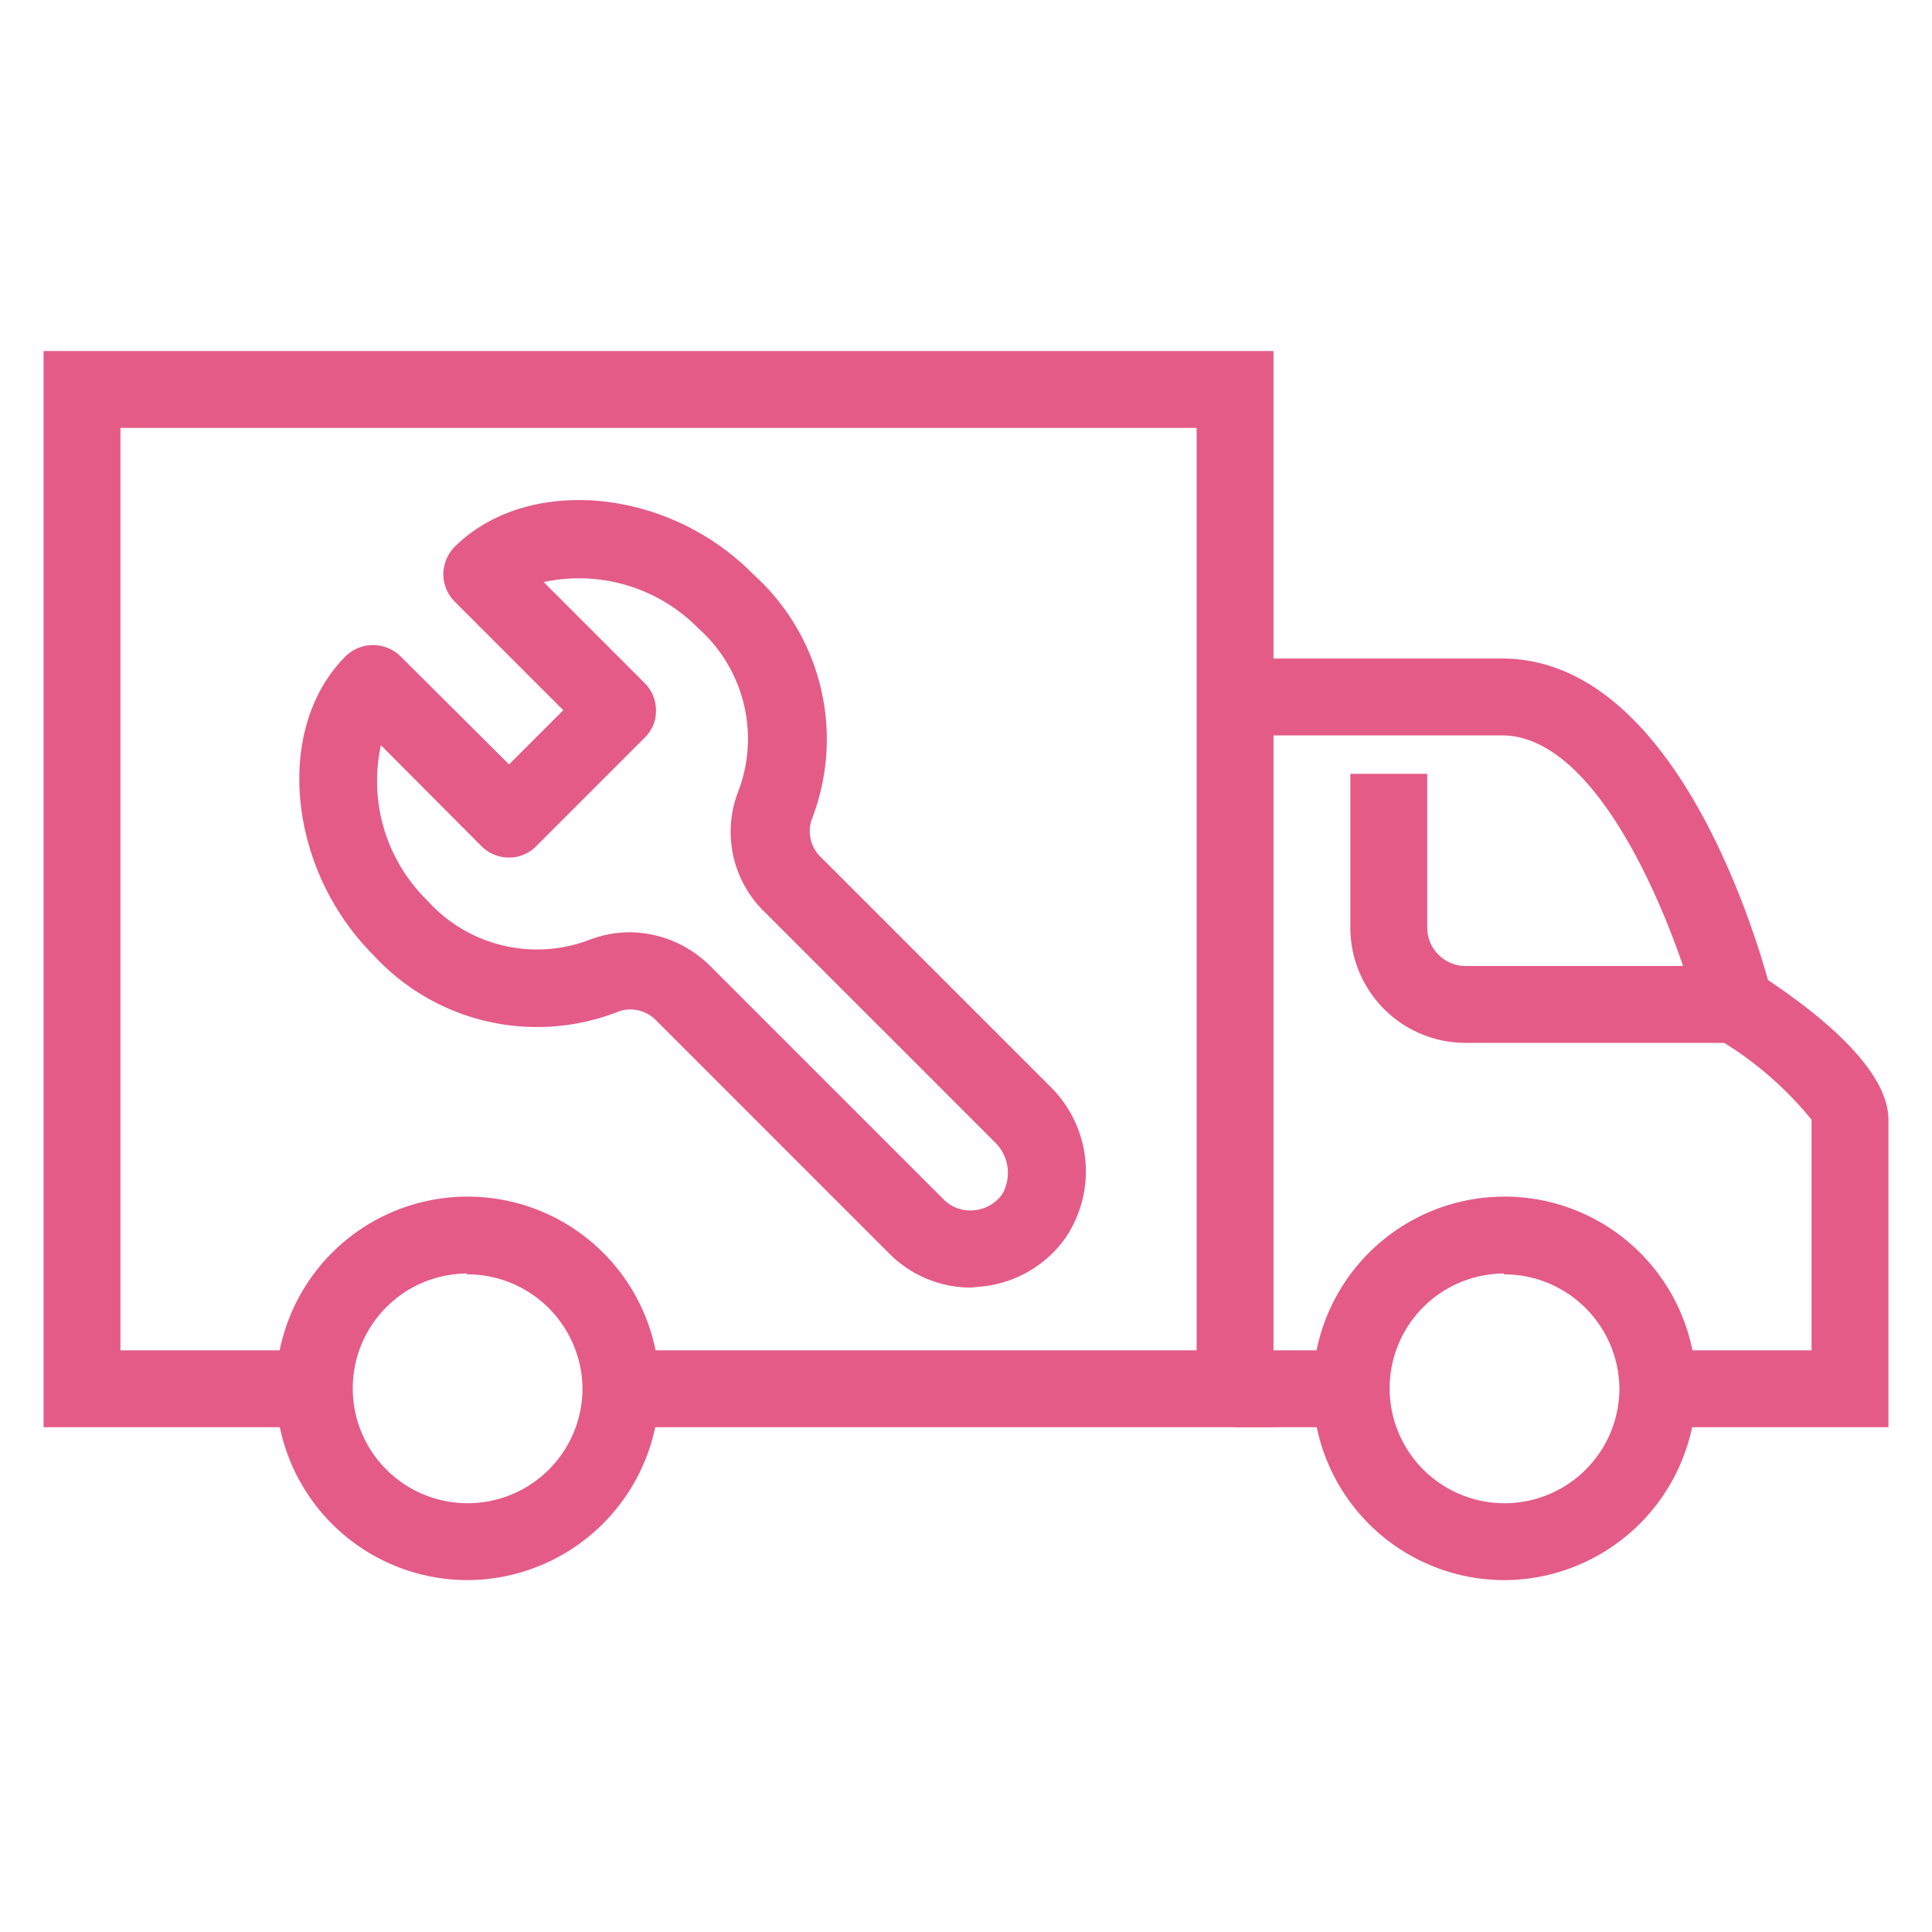 <svg id="icons" xmlns="http://www.w3.org/2000/svg" viewBox="0 0 45.24 45.24"><defs><style>.cls-1{fill:#e45b87;}</style></defs><path class="cls-1" d="M44.22,33.42h-5.4v-1.8h3.6v-5.4a8.19,8.19,0,0,0-2.28-1.94l-.3-.19-.09-.35c-.43-1.69-2.18-6.52-4.58-6.52H28.92v-1.8h6.25c3.86,0,5.77,5.89,6.23,7.53,1.17.78,2.82,2.08,2.82,3.27Z"/><polygon class="cls-1" points="29.82 33.42 14.52 33.42 14.52 31.62 28.02 31.62 28.02 10.02 2.82 10.02 2.82 31.62 7.32 31.62 7.32 33.42 1.02 33.42 1.02 8.22 29.82 8.22 29.82 33.42"/><path class="cls-1" d="M35.21,37a4.49,4.49,0,1,1,4.51-4.49A4.51,4.51,0,0,1,35.21,37Zm0-7.18a2.69,2.69,0,1,0,2.71,2.69A2.7,2.7,0,0,0,35.21,29.84Z"/><path class="cls-1" d="M10.93,37a4.49,4.49,0,1,1,4.51-4.49A4.51,4.51,0,0,1,10.93,37Zm0-7.18a2.69,2.69,0,1,0,2.71,2.69A2.7,2.7,0,0,0,10.93,29.84Z"/><rect class="cls-1" x="28.92" y="31.62" width="2.7" height="1.8"/><path class="cls-1" d="M40.62,24.42h-6.3a2.7,2.7,0,0,1-2.7-2.7v-3.6h1.8v3.6a.9.9,0,0,0,.9.9h6.3Z"/><path class="cls-1" d="M22.74,30.15a2.69,2.69,0,0,1-1.91-.79l-5.45-5.45a.84.84,0,0,0-.88-.23,5.2,5.2,0,0,1-5.76-1.32c-2-2-2.34-5.31-.64-7a.92.92,0,0,1,1.27,0l2.55,2.54,1.27-1.27-2.55-2.55a.92.92,0,0,1-.26-.63.94.94,0,0,1,.26-.64c1.7-1.69,5-1.4,7,.64A5.19,5.19,0,0,1,19,19.21a.85.85,0,0,0,.24.88l5.38,5.38A2.78,2.78,0,0,1,24.94,29a2.74,2.74,0,0,1-2,1.13Zm-8-8.32a2.7,2.7,0,0,1,1.9.8l5.45,5.45a.87.87,0,0,0,.71.26.9.9,0,0,0,.67-.38,1,1,0,0,0-.18-1.22l-5.38-5.38a2.61,2.61,0,0,1-.63-2.81,3.46,3.46,0,0,0-.92-3.83,3.92,3.92,0,0,0-3.63-1.09L15.1,16a.9.9,0,0,1,.26.64.86.86,0,0,1-.26.63l-2.55,2.55a.88.88,0,0,1-.63.26h0a.9.9,0,0,1-.64-.26L8.92,17.45A3.91,3.91,0,0,0,10,21.08a3.45,3.45,0,0,0,3.82.92A2.67,2.67,0,0,1,14.75,21.83Z"/></svg>